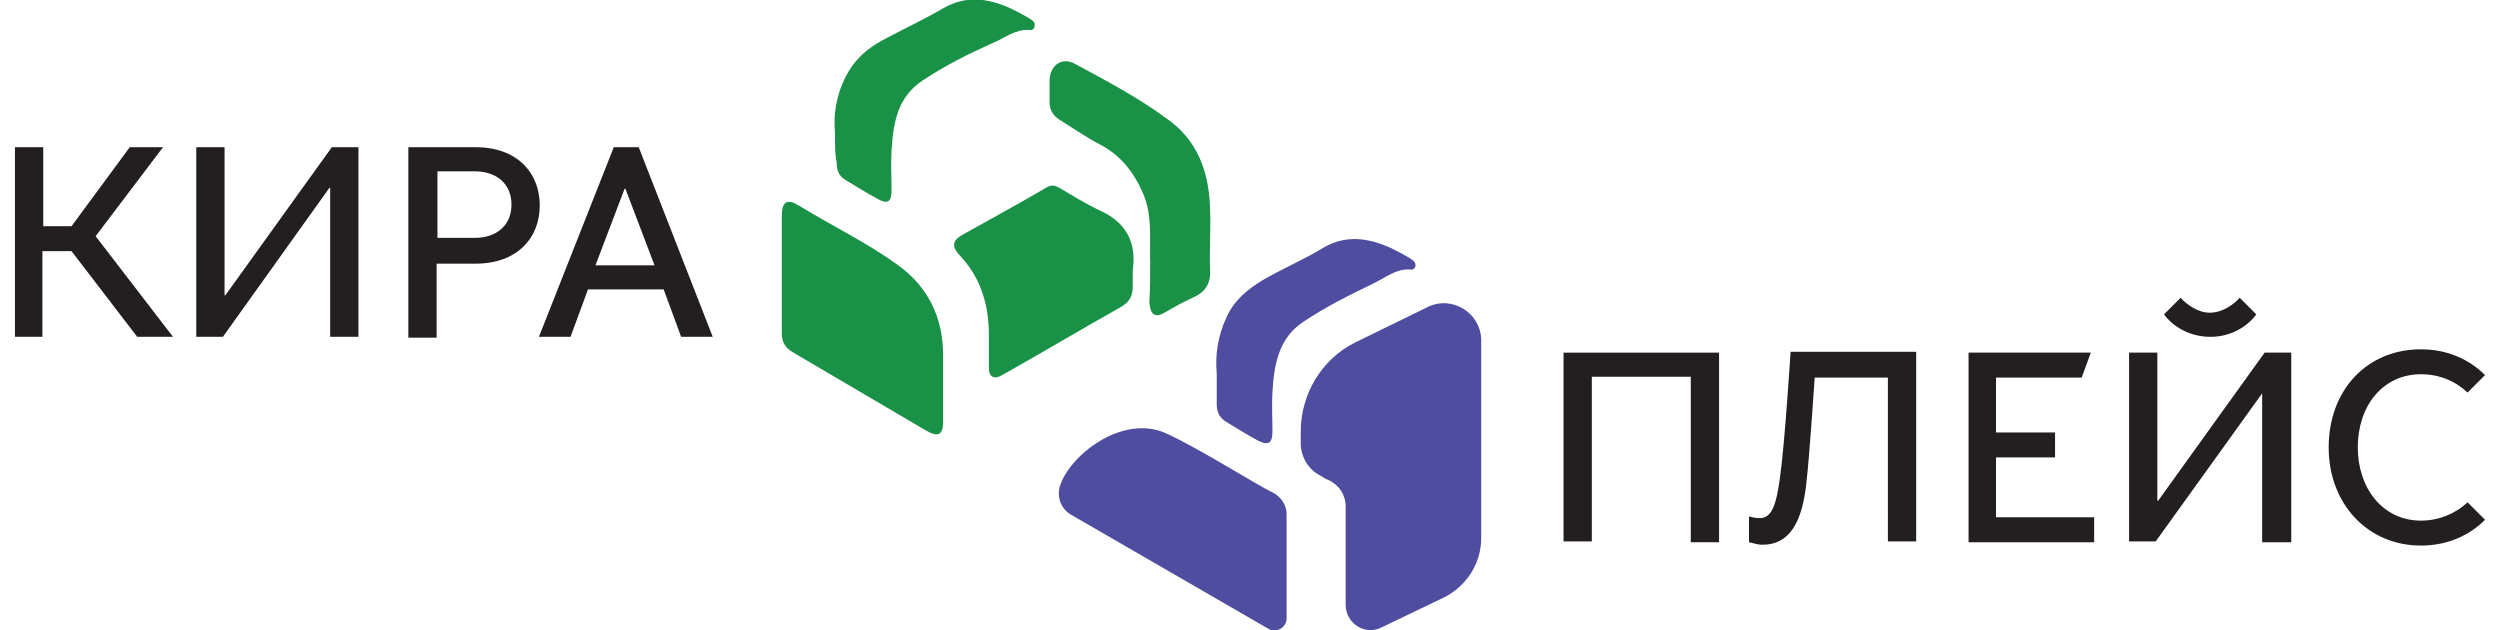 <?xml version="1.0" encoding="UTF-8"?> <!-- Generator: Adobe Illustrator 25.4.1, SVG Export Plug-In . SVG Version: 6.00 Build 0) --> <svg xmlns="http://www.w3.org/2000/svg" xmlns:xlink="http://www.w3.org/1999/xlink" id="Слой_1" x="0px" y="0px" viewBox="0 0 300.6 75.8" style="enable-background:new 0 0 300.6 75.8;" xml:space="preserve"> <style type="text/css"> .st0{fill:#231F20;} .st1{fill:#199146;} .st2{fill:#4E4DA0;} </style> <g> <g> <path class="st0" d="M1.8,17.7h3.4v9.5h3.4l7-9.5h4l-8.1,10.7l9.3,12.1h-4.3L8.6,30.2H5.1v10.3H1.8V17.7z"></path> <path class="st0" d="M23.7,17.7H27v17.8h0.1l12.8-17.8h3.2v22.8h-3.4V22.6h-0.1L26.8,40.5h-3.2V17.7z"></path> <path class="st0" d="M49.2,17.7h8c5,0,7.7,3.1,7.7,7c0,3.9-2.7,7-7.7,7h-4.7v8.9h-3.4V17.7z M57.1,28.6c2.6,0,4.4-1.5,4.4-4 c0-2.5-1.8-4-4.4-4h-4.5v8H57.1z"></path> <path class="st0" d="M64.8,40.5l9-22.8h3l8.9,22.8h-3.8l-2.1-5.7h-9.1l-2.1,5.7H64.8z M78.7,31.9l-3.5-9.2h-0.1l-3.5,9.2H78.7z"></path> </g> <g> <path class="st0" d="M188.1,42.4h18.6v22.8h-3.4V45.3h-11.9v19.8h-3.4V42.4z"></path> <path class="st0" d="M210.3,65.2v-3.1c0.1,0,0.6,0.2,1.3,0.2c1.5,0,2-1.8,2.4-4.7c0.6-4.1,1.3-15.3,1.3-15.3h15.1v22.8h-3.4V45.4 h-8.8c-0.2,2.8-0.6,9-1,12.7c-0.5,4.5-1.9,7.4-5.3,7.4C211.2,65.5,210.5,65.2,210.3,65.2z"></path> <path class="st0" d="M236.7,42.4h14.7l-1.1,3H240V52h7.1v3H240v7.2h11.8v3h-15.1V42.4z"></path> <path class="st0" d="M256,42.4h3.4v17.8h0.1l12.8-17.8h3.2v22.8H272V47.3H272l-12.8,17.8H256V42.4z M260.2,37.8l2-2 c0.6,0.7,2,1.8,3.5,1.8c1.6,0,3-1.1,3.6-1.8l2,2c-0.7,1-2.6,2.7-5.5,2.7C262.8,40.5,260.9,38.8,260.2,37.8z"></path> <path class="st0" d="M280,53.8c0-6.9,4.6-11.8,11.1-11.8c3,0,5.7,1.1,7.7,3.1l-2.1,2.1c-1.5-1.4-3.4-2.2-5.6-2.2 c-4.6,0-7.6,3.8-7.6,8.8c0,4.9,3,8.8,7.6,8.8c2.1,0,4.1-0.8,5.6-2.2l2.1,2.1c-2,2-4.7,3.1-7.7,3.1C284.7,65.6,280,60.6,280,53.8z"></path> </g> <path class="st1" d="M94,33.1c0-2.3,0-4.7,0-7c0-1.9,0.6-2.3,2.2-1.3c3.9,2.4,8.1,4.4,11.8,7.1c3.6,2.6,5.4,6.3,5.4,10.8 c0,2.7,0,5.4,0,8c0,1.6-0.6,1.9-2,1.1c-5.3-3.1-10.7-6.3-16-9.4c-0.9-0.5-1.4-1.2-1.4-2.3C94,37.8,94,35.4,94,33.1z"></path> <path class="st1" d="M136.2,32.5c0,0.7,0,1.3,0,2c0,1.1-0.4,1.8-1.4,2.4c-4.8,2.7-9.5,5.5-14.3,8.2c-1,0.6-1.6,0.2-1.6-0.9 c0-1.5,0-2.9,0-4.4c-0.1-3.5-1.1-6.6-3.6-9.2c-0.9-1-0.7-1.7,0.3-2.3c3.4-1.9,6.9-3.8,10.3-5.8c0.6-0.3,1-0.2,1.5,0.1 c1.5,0.9,3,1.8,4.6,2.6C135.3,26.6,136.7,29,136.2,32.5z"></path> <path class="st1" d="M138.3,31.5c-0.1-2.7,0.3-5.4-0.8-8.1c-1.1-2.6-2.7-4.7-5.2-6c-1.7-0.9-3.3-2-4.9-3c-0.8-0.5-1.2-1.2-1.2-2.1 c0-0.9,0-1.8,0-2.7c0.1-1.8,1.5-2.8,3.1-1.9c3.7,2,7.5,4,10.9,6.5c3.8,2.6,5.2,6.5,5.3,11c0.1,2.4-0.1,4.9,0,7.3 c0.1,1.7-0.7,2.7-2.1,3.3c-1.1,0.5-2.2,1.1-3.2,1.7c-1.3,0.8-1.9,0.4-2-1.2C138.3,34.6,138.3,33,138.3,31.5z"></path> <path class="st1" d="M100.4,16c-0.2-2.1,0.1-4.5,1.3-6.8c1-2,2.5-3.3,4.3-4.3c2.4-1.3,5-2.5,7.4-3.9c2.8-1.6,5.4-1.2,8.1,0 c0.8,0.4,1.6,0.8,2.4,1.3c0.3,0.2,0.6,0.4,0.5,0.8c0,0.4-0.4,0.6-0.6,0.5c-1.8-0.1-3,1-4.5,1.6c-2.9,1.3-5.7,2.7-8.4,4.5 c-3,2-3.5,5.1-3.7,8.4c-0.1,1.6,0,3.2,0,4.8c0,1.4-0.5,1.7-1.7,1c-1.3-0.7-2.6-1.5-3.9-2.3c-0.8-0.5-1-1.2-1-2.1 C100.4,18.7,100.4,17.6,100.4,16z"></path> <g> <g> <path class="st2" d="M146.3,44.9c-0.2-2.1,0.1-4.5,1.2-6.8c0.9-2,2.5-3.3,4.3-4.4c2.4-1.4,5-2.5,7.3-3.9c2.7-1.6,5.4-1.2,8.1,0 c0.8,0.4,1.6,0.8,2.4,1.3c0.3,0.2,0.6,0.4,0.6,0.8c0,0.4-0.4,0.6-0.6,0.5c-1.8-0.1-3,1-4.5,1.7c-2.9,1.4-5.7,2.8-8.4,4.6 c-3,2-3.5,5.2-3.7,8.4c-0.1,1.6,0,3.2,0,4.8c0,1.4-0.5,1.7-1.7,1.1c-1.3-0.7-2.6-1.5-3.9-2.3c-0.8-0.5-1.1-1.2-1.1-2.1 C146.3,47.5,146.3,46.4,146.3,44.9z"></path> <path class="st2" d="M152.5,75.6l-23.7-13.7c-1.2-0.7-1.7-2-1.4-3.3c1-3.7,7.5-8.9,12.8-6.5c3.8,1.7,11.4,6.5,12.8,7.1 c1,0.5,1.7,1.5,1.7,2.6v12.4C154.8,75.4,153.5,76.2,152.5,75.6z"></path> <path class="st2" d="M171.7,36.9l-8.8,4.3c-4,2-6.5,6.2-6.5,10.7v1.4c0,1.6,0.9,3.1,2.2,3.8c0.5,0.3,0.8,0.5,1.1,0.6 c1.3,0.6,2.1,1.8,2.1,3.2v11.8c0,2.3,2.4,3.8,4.4,2.7l7.5-3.6c2.7-1.4,4.4-4.1,4.4-7.1V40.8C178,37.6,174.6,35.5,171.7,36.9z"></path> </g> </g> </g> </svg> 